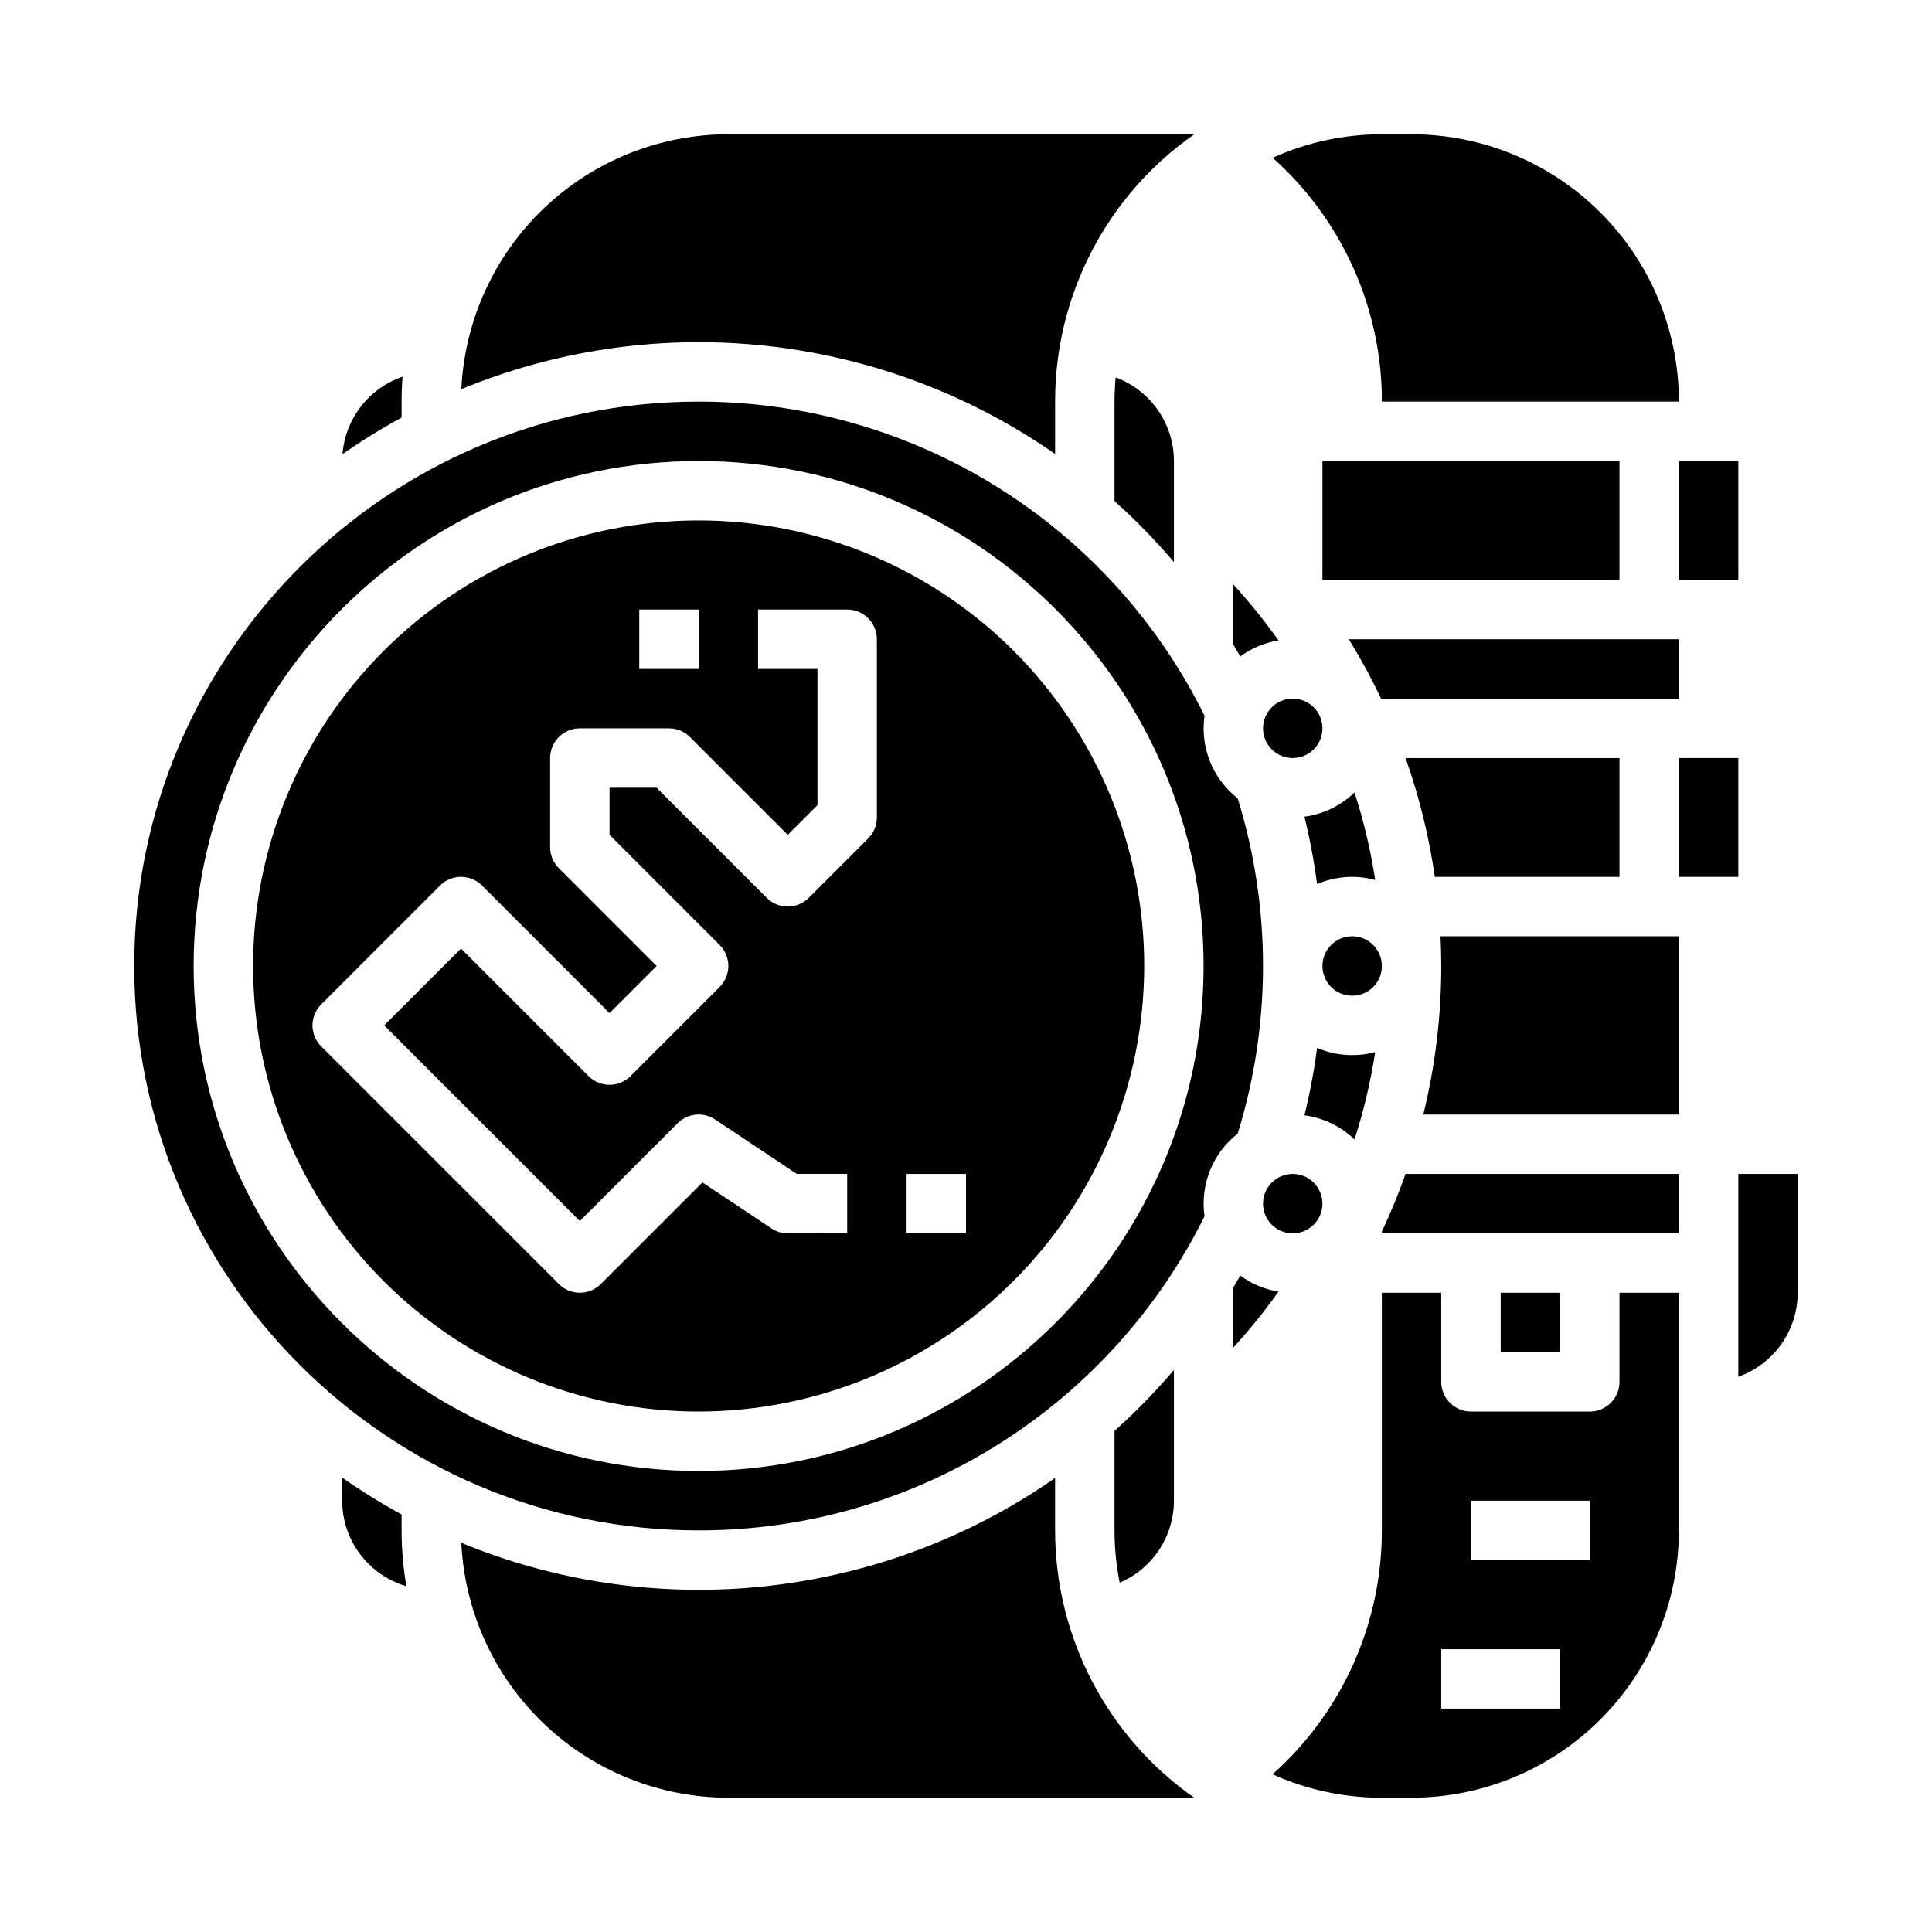 <?xml version="1.0" encoding="UTF-8"?>
<!-- Uploaded to: ICON Repo, www.svgrepo.com, Generator: ICON Repo Mixer Tools -->
<svg fill="#000000" width="800px" height="800px" version="1.1" viewBox="144 144 512 512" xmlns="http://www.w3.org/2000/svg">
 <g>
  <path d="m510.21 400c0 4.348-3.523 7.871-7.871 7.871-4.348 0-7.875-3.523-7.875-7.871s3.527-7.875 7.875-7.875c4.348 0 7.871 3.527 7.871 7.875"/>
  <path d="m508.45 422.81c-5.113 1.371-10.543 0.984-15.406-1.102-0.789 6.012-1.906 11.973-3.352 17.863 4.992 0.66 9.641 2.902 13.266 6.402 2.441-7.562 4.277-15.309 5.492-23.164z"/>
  <path d="m493.04 378.29c4.867-2.086 10.293-2.473 15.41-1.098-1.211-7.859-3.047-15.609-5.488-23.176-3.625 3.504-8.277 5.75-13.273 6.414 1.445 5.887 2.562 11.852 3.352 17.859z"/>
  <path d="m494.46 266.18h78.719v31.488h-78.719z"/>
  <path d="m418.68 261c1.668 1.074 3.312 2.18 4.934 3.312v-13.887c-0.035-28.234 13.75-54.699 36.91-70.848h-123.5c-18.211 0.023-35.719 7.047-48.891 19.621-13.172 12.574-21.004 29.734-21.875 47.926 24.645-10.145 51.375-14.18 77.914-11.762 26.539 2.418 52.102 11.211 74.508 25.637z"/>
  <path d="m439.36 250.43v26.371c5.609 5.016 10.867 10.41 15.742 16.141v-26.766c-0.004-4.828-1.488-9.539-4.246-13.5-2.762-3.961-6.668-6.981-11.195-8.656-0.191 2.129-0.301 4.266-0.301 6.41z"/>
  <path d="m470.85 298.9v15.922c0.625 1.035 1.234 2.078 1.836 3.133h-0.004c2.996-2.191 6.465-3.644 10.129-4.238-3.668-5.188-7.664-10.137-11.961-14.816z"/>
  <path d="m588.93 313.41h-87.469c3.129 5.09 5.984 10.344 8.547 15.742h78.922z"/>
  <path d="m588.93 266.18h15.742v31.488h-15.742z"/>
  <path d="m250.43 250.43c0-2.223 0.082-4.422 0.25-6.602-4.367 1.496-8.199 4.238-11.027 7.887-2.828 3.648-4.527 8.043-4.891 12.648 5.039-3.523 10.27-6.762 15.668-9.703z"/>
  <path d="m510.21 250.43h78.719c-0.02-18.785-7.492-36.793-20.773-50.074s-31.289-20.754-50.074-20.773h-7.871c-9.98 0.004-19.852 2.125-28.949 6.231 18.441 16.414 28.977 39.93 28.949 64.617z"/>
  <path d="m470.85 485.18v15.926c4.297-4.68 8.289-9.629 11.961-14.816-3.664-0.594-7.133-2.047-10.129-4.242-0.602 1.051-1.211 2.094-1.832 3.133z"/>
  <path d="m573.18 376.38v-31.488h-56.684c3.609 10.215 6.207 20.762 7.75 31.488z"/>
  <path d="m494.46 337.02c0 4.348-3.523 7.871-7.871 7.871s-7.871-3.523-7.871-7.871c0-4.348 3.523-7.875 7.871-7.875s7.871 3.527 7.871 7.875"/>
  <path d="m494.46 462.98c0 4.348-3.523 7.871-7.871 7.871s-7.871-3.523-7.871-7.871c0-4.348 3.523-7.875 7.871-7.875s7.871 3.527 7.871 7.875"/>
  <path d="m573.18 510.21c0 2.086-0.828 4.09-2.305 5.566-1.477 1.477-3.481 2.305-5.566 2.305h-31.488c-2.09 0-4.09-0.828-5.566-2.305-1.477-1.477-2.309-3.481-2.309-5.566v-23.617h-15.742v62.977c0.027 24.695-10.516 48.219-28.965 64.633 9.105 4.102 18.977 6.223 28.965 6.215h7.871c18.785-0.02 36.793-7.492 50.074-20.773s20.754-31.289 20.773-50.074v-62.977h-15.742zm-15.742 86.594h-31.492v-15.746h31.488zm7.871-39.359-31.488-0.004v-15.742h31.488z"/>
  <path d="m250.43 545.34c-5.426-2.953-10.684-6.211-15.742-9.754v6.113c0.004 5.109 1.668 10.078 4.734 14.164s7.375 7.07 12.277 8.504c-0.844-4.887-1.27-9.836-1.27-14.797z"/>
  <path d="m423.61 549.57v-13.891c-1.625 1.133-3.269 2.234-4.934 3.312v0.004c-22.406 14.426-47.969 23.223-74.508 25.637-26.539 2.418-53.27-1.617-77.914-11.758 0.871 18.188 8.703 35.348 21.875 47.922 13.172 12.574 30.68 19.602 48.891 19.621h123.45c-23.098-16.195-36.852-42.637-36.855-70.848z"/>
  <path d="m588.93 344.89h15.742v31.488h-15.742z"/>
  <path d="m439.36 549.57c0 4.652 0.457 9.297 1.371 13.859 4.258-1.816 7.891-4.844 10.449-8.707 2.555-3.863 3.918-8.391 3.922-13.023v-34.641c-4.875 5.734-10.133 11.125-15.742 16.141z"/>
  <path d="m510.21 470.38v0.469h78.719v-15.746h-72.438c-1.84 5.199-3.934 10.289-6.281 15.277z"/>
  <path d="m410.14 525.76c22.727-14.66 41.066-35.195 53.074-59.426-0.594-4.106-0.094-8.293 1.449-12.145 1.543-3.848 4.078-7.219 7.344-9.773 8.941-28.938 8.941-59.902 0-88.836-3.266-2.559-5.801-5.93-7.344-9.777-1.543-3.848-2.043-8.039-1.449-12.141-12.363-24.996-31.469-46.039-55.16-60.746s-51.023-22.496-78.91-22.488c-82.473 0-149.57 67.098-149.57 149.57s67.098 149.57 149.57 149.57v-0.004c28.73 0.039 56.855-8.227 80.996-23.805zm-214.82-125.76c0-73.793 60.035-133.82 133.82-133.82 73.793 0 133.82 60.035 133.82 133.82 0.004 73.789-60.031 133.82-133.82 133.82-73.789 0-133.82-60.035-133.82-133.82z"/>
  <path d="m541.7 486.59h15.742v15.742h-15.742z"/>
  <path d="m525.95 400c0.004 13.262-1.594 26.477-4.754 39.359h67.73v-47.234h-63.172c0.121 2.617 0.195 5.242 0.195 7.875z"/>
  <path d="m604.67 455.1v53.75c4.602-1.633 8.582-4.648 11.402-8.633 2.82-3.984 4.336-8.746 4.34-13.629v-31.488z"/>
  <path d="m447.23 400c0-31.316-12.441-61.352-34.586-83.496-22.145-22.145-52.176-34.586-83.496-34.586-31.316 0-61.348 12.441-83.492 34.586-22.145 22.145-34.586 52.18-34.586 83.496s12.441 61.348 34.586 83.492c22.145 22.145 52.176 34.586 83.492 34.586 31.309-0.035 61.32-12.488 83.457-34.625s34.59-52.148 34.625-83.453zm-62.977 55.105h15.742v15.742h-15.742zm-70.848-149.57h15.742v15.742h-15.742zm-15.742 181.05c-2.09 0.004-4.094-0.828-5.566-2.305l-62.977-62.977c-1.477-1.477-2.309-3.477-2.309-5.566 0-2.086 0.832-4.09 2.309-5.566l31.488-31.488c3.074-3.074 8.059-3.074 11.133 0l33.793 33.793 12.48-12.48-25.922-25.922h0.004c-1.477-1.477-2.309-3.481-2.309-5.566v-23.617c0-2.09 0.832-4.09 2.309-5.566 1.473-1.477 3.477-2.305 5.566-2.305h23.617-0.004c2.09 0 4.09 0.828 5.566 2.305l25.922 25.922 7.871-7.871v-36.102h-15.742v-15.742h23.617c2.086 0 4.09 0.828 5.566 2.305 1.477 1.477 2.305 3.481 2.305 5.566v47.23c0 2.09-0.828 4.09-2.305 5.566l-15.746 15.746c-3.074 3.074-8.059 3.074-11.133 0l-29.184-29.184h-12.48v12.484l29.184 29.184h-0.004c1.477 1.477 2.309 3.477 2.309 5.566 0 2.086-0.832 4.09-2.309 5.566l-23.617 23.617 0.004-0.004c-3.074 3.074-8.059 3.074-11.133 0l-33.793-33.793-20.355 20.355 51.844 51.844 25.922-25.922c2.652-2.652 6.809-3.066 9.93-0.984l21.633 14.422h13.363v15.742l-15.746 0.004c-1.555 0-3.074-0.461-4.367-1.324l-18.246-12.164-26.926 26.926c-1.473 1.477-3.477 2.309-5.562 2.305z"/>
 </g>
</svg>